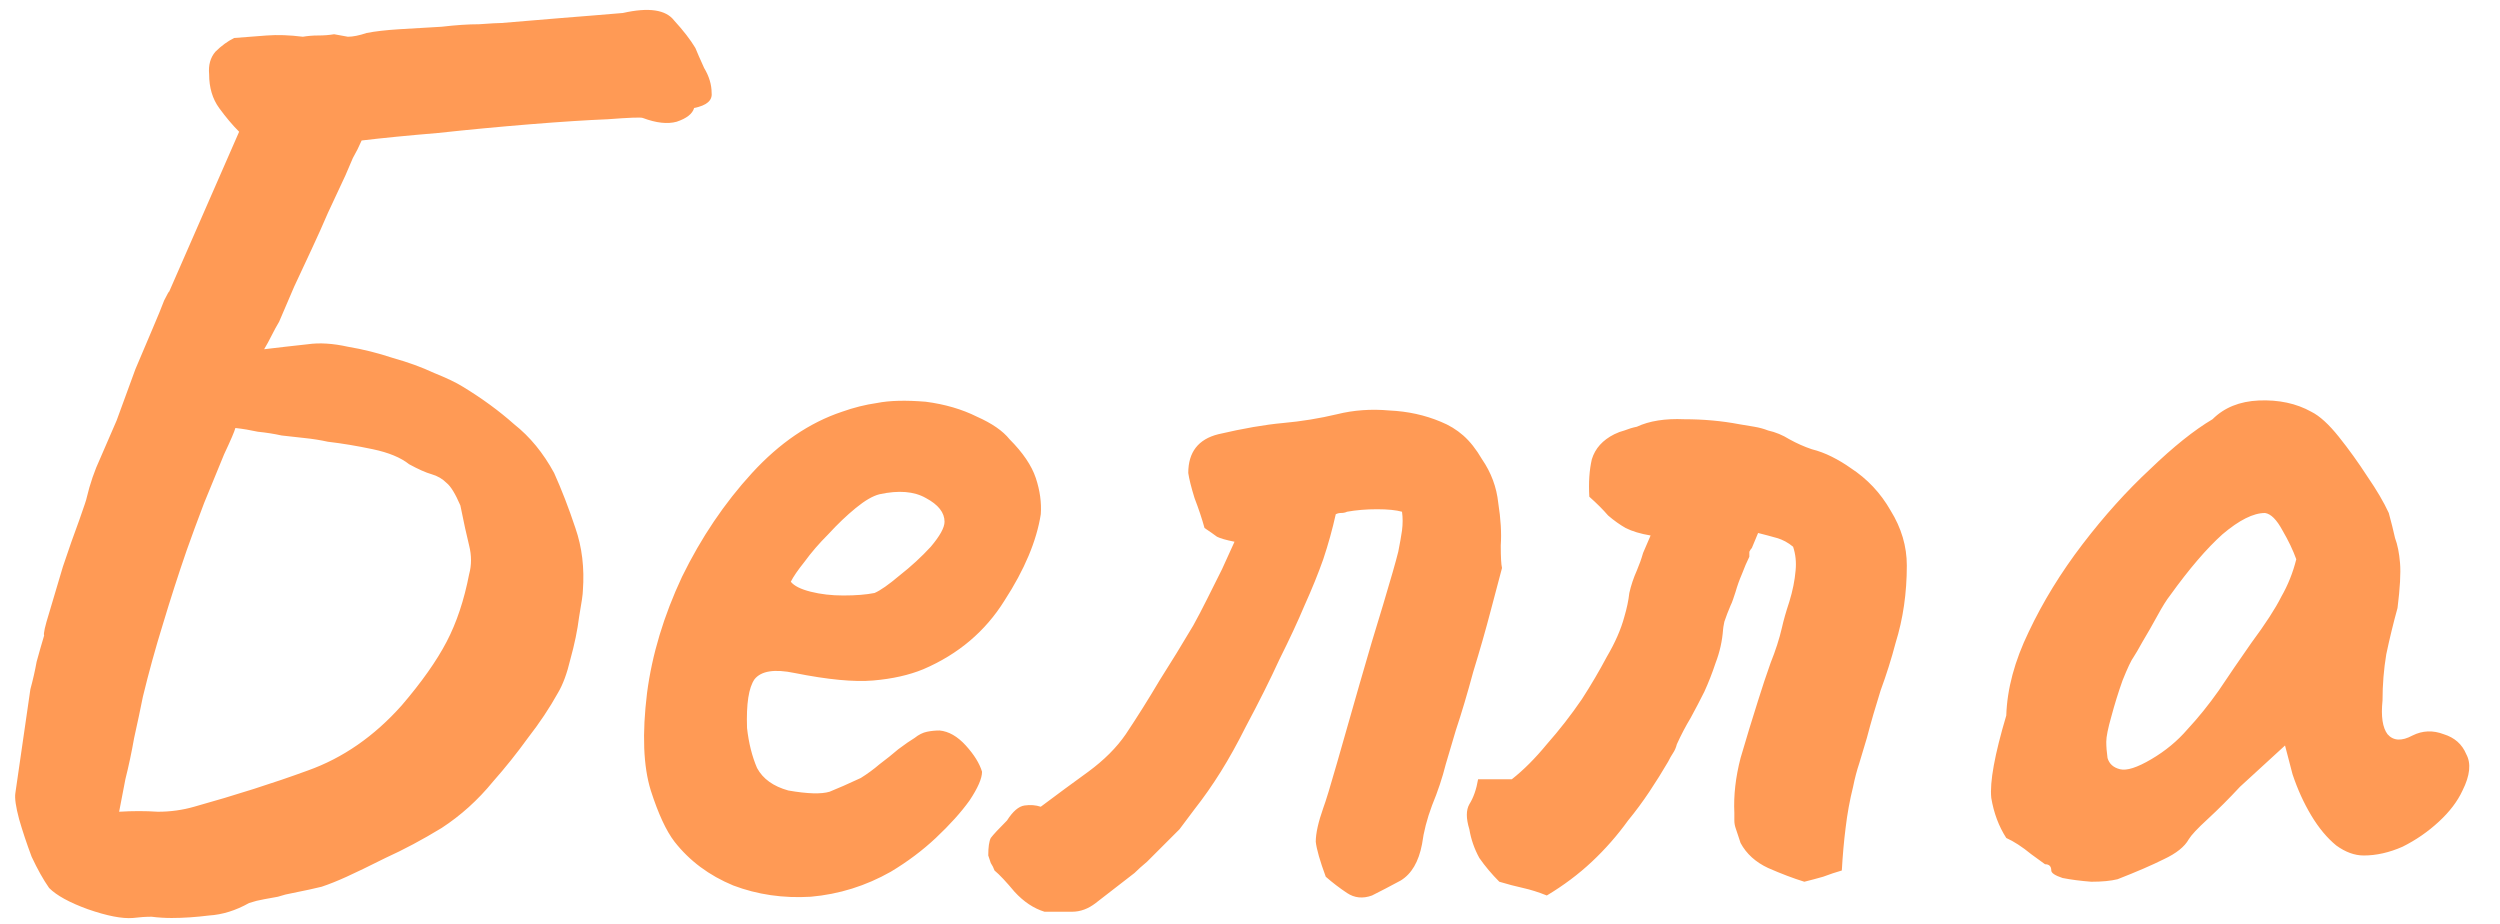 <?xml version="1.0" encoding="UTF-8"?> <svg xmlns="http://www.w3.org/2000/svg" width="92" height="34" viewBox="0 0 92 34" fill="none"><path d="M4.89 33.782C4.491 33.813 3.939 33.705 3.234 33.46C2.559 33.215 2.084 32.954 1.808 32.678C1.593 32.371 1.379 31.988 1.164 31.528C0.98 31.037 0.827 30.577 0.704 30.148C0.581 29.688 0.535 29.366 0.566 29.182L1.118 25.364C1.21 25.027 1.287 24.689 1.348 24.352C1.44 24.015 1.532 23.693 1.624 23.386C1.593 23.325 1.655 23.049 1.808 22.558C1.961 22.037 2.13 21.469 2.314 20.856C2.529 20.212 2.728 19.645 2.912 19.154C3.096 18.633 3.188 18.357 3.188 18.326C3.311 17.805 3.479 17.314 3.694 16.854C3.909 16.363 4.108 15.903 4.292 15.474C4.537 14.799 4.767 14.171 4.982 13.588C5.227 13.005 5.442 12.499 5.626 12.07C5.81 11.641 5.948 11.303 6.04 11.058C6.163 10.813 6.224 10.705 6.224 10.736L8.8 4.848C8.555 4.603 8.309 4.311 8.064 3.974C7.819 3.637 7.696 3.223 7.696 2.732C7.665 2.395 7.742 2.119 7.926 1.904C8.141 1.689 8.371 1.521 8.616 1.398C9.045 1.367 9.444 1.337 9.812 1.306C10.211 1.275 10.655 1.291 11.146 1.352C11.33 1.321 11.514 1.306 11.698 1.306C11.913 1.306 12.112 1.291 12.296 1.26C12.449 1.291 12.618 1.321 12.802 1.352C12.986 1.352 13.216 1.306 13.492 1.214C13.799 1.153 14.197 1.107 14.688 1.076C15.209 1.045 15.731 1.015 16.252 0.984C16.773 0.923 17.233 0.892 17.632 0.892C18.061 0.861 18.337 0.846 18.46 0.846C18.828 0.815 19.196 0.785 19.564 0.754C19.932 0.723 20.3 0.693 20.668 0.662C21.067 0.631 21.45 0.601 21.818 0.57C22.186 0.539 22.554 0.509 22.922 0.478C23.873 0.263 24.501 0.355 24.808 0.754C25.145 1.122 25.406 1.459 25.59 1.766C25.651 1.919 25.759 2.165 25.912 2.502C26.096 2.809 26.188 3.115 26.188 3.422C26.219 3.698 26.004 3.882 25.544 3.974C25.483 4.189 25.268 4.357 24.9 4.48C24.563 4.572 24.149 4.526 23.658 4.342C23.597 4.311 23.167 4.327 22.37 4.388C21.603 4.419 20.653 4.48 19.518 4.572C18.383 4.664 17.249 4.771 16.114 4.894C15.01 4.986 14.075 5.078 13.308 5.17C13.216 5.385 13.109 5.599 12.986 5.814C12.894 6.029 12.802 6.243 12.71 6.458C12.495 6.918 12.281 7.378 12.066 7.838C11.882 8.267 11.683 8.712 11.468 9.172C11.253 9.632 11.039 10.092 10.824 10.552C10.64 10.981 10.456 11.411 10.272 11.84C10.18 11.993 10.088 12.162 9.996 12.346C9.904 12.53 9.812 12.699 9.72 12.852C9.996 12.821 10.257 12.791 10.502 12.76C10.778 12.729 11.054 12.699 11.33 12.668C11.759 12.607 12.25 12.637 12.802 12.76C13.354 12.852 13.906 12.99 14.458 13.174C15.01 13.327 15.516 13.511 15.976 13.726C16.436 13.91 16.789 14.079 17.034 14.232C17.739 14.661 18.368 15.121 18.92 15.612C19.503 16.072 19.993 16.67 20.392 17.406C20.668 18.019 20.929 18.694 21.174 19.43C21.419 20.135 21.511 20.902 21.45 21.73C21.45 21.853 21.404 22.175 21.312 22.696C21.251 23.187 21.143 23.708 20.99 24.26C20.867 24.781 20.714 25.195 20.53 25.502C20.223 26.054 19.855 26.606 19.426 27.158C19.027 27.71 18.598 28.247 18.138 28.768C17.586 29.443 16.957 30.01 16.252 30.47C15.547 30.899 14.857 31.267 14.182 31.574C13.569 31.881 13.093 32.111 12.756 32.264C12.419 32.417 12.112 32.54 11.836 32.632C11.591 32.693 11.238 32.77 10.778 32.862C10.594 32.893 10.41 32.939 10.226 33C10.073 33.031 9.904 33.061 9.72 33.092C9.536 33.123 9.352 33.169 9.168 33.23C8.677 33.506 8.187 33.659 7.696 33.69C7.205 33.751 6.745 33.782 6.316 33.782C6.071 33.782 5.825 33.767 5.58 33.736C5.365 33.736 5.135 33.751 4.89 33.782ZM4.384 29.872C4.875 29.841 5.35 29.841 5.81 29.872C6.27 29.872 6.715 29.811 7.144 29.688C8.677 29.259 10.073 28.814 11.33 28.354C12.618 27.894 13.768 27.097 14.78 25.962C15.516 25.103 16.068 24.321 16.436 23.616C16.804 22.911 17.08 22.083 17.264 21.132C17.356 20.795 17.356 20.442 17.264 20.074C17.172 19.706 17.065 19.215 16.942 18.602C16.758 18.173 16.589 17.897 16.436 17.774C16.283 17.621 16.099 17.513 15.884 17.452C15.669 17.391 15.393 17.268 15.056 17.084C14.749 16.839 14.305 16.655 13.722 16.532C13.139 16.409 12.587 16.317 12.066 16.256C11.79 16.195 11.499 16.149 11.192 16.118C10.916 16.087 10.64 16.057 10.364 16.026C10.088 15.965 9.797 15.919 9.49 15.888C9.214 15.827 8.938 15.781 8.662 15.75C8.631 15.873 8.493 16.195 8.248 16.716C8.033 17.237 7.788 17.835 7.512 18.51C7.267 19.154 7.052 19.737 6.868 20.258C6.561 21.147 6.27 22.052 5.994 22.972C5.718 23.861 5.473 24.751 5.258 25.64C5.166 26.1 5.059 26.606 4.936 27.158C4.844 27.679 4.737 28.185 4.614 28.676C4.522 29.136 4.445 29.535 4.384 29.872ZM32.781 32.08C31.861 32.601 30.879 32.908 29.837 33C28.825 33.061 27.874 32.923 26.985 32.586C26.095 32.218 25.375 31.681 24.823 30.976C24.516 30.577 24.225 29.949 23.949 29.09C23.673 28.201 23.627 27.005 23.811 25.502C23.995 24.091 24.424 22.665 25.099 21.224C25.804 19.783 26.663 18.51 27.675 17.406C28.687 16.302 29.791 15.551 30.987 15.152C31.416 14.999 31.845 14.891 32.275 14.83C32.735 14.738 33.333 14.723 34.069 14.784C34.774 14.876 35.403 15.06 35.955 15.336C36.507 15.581 36.905 15.857 37.151 16.164C37.641 16.655 37.963 17.13 38.117 17.59C38.27 18.05 38.331 18.495 38.301 18.924C38.147 19.905 37.703 20.963 36.967 22.098C36.261 23.233 35.265 24.076 33.977 24.628C33.455 24.843 32.842 24.981 32.137 25.042C31.431 25.103 30.465 25.011 29.239 24.766C28.503 24.613 28.012 24.689 27.767 24.996C27.552 25.303 27.46 25.901 27.491 26.79C27.552 27.342 27.675 27.833 27.859 28.262C28.073 28.661 28.457 28.937 29.009 29.09C29.714 29.213 30.22 29.228 30.527 29.136C30.833 29.013 31.217 28.845 31.677 28.63C31.922 28.477 32.152 28.308 32.367 28.124C32.612 27.94 32.842 27.756 33.057 27.572C33.302 27.388 33.501 27.25 33.655 27.158C33.808 27.035 33.961 26.959 34.115 26.928C34.268 26.897 34.421 26.882 34.575 26.882C34.912 26.913 35.234 27.097 35.541 27.434C35.847 27.771 36.047 28.093 36.139 28.4C36.139 28.645 35.985 28.998 35.679 29.458C35.372 29.887 34.958 30.347 34.437 30.838C33.946 31.298 33.394 31.712 32.781 32.08ZM32.183 21.822C32.397 21.73 32.704 21.515 33.103 21.178C33.532 20.841 33.915 20.488 34.253 20.12C34.59 19.721 34.759 19.415 34.759 19.2C34.759 18.863 34.529 18.571 34.069 18.326C33.639 18.081 33.072 18.035 32.367 18.188C32.121 18.249 31.83 18.418 31.493 18.694C31.155 18.97 30.818 19.292 30.481 19.66C30.143 19.997 29.852 20.335 29.607 20.672C29.361 20.979 29.193 21.224 29.101 21.408C29.223 21.561 29.469 21.684 29.837 21.776C30.205 21.868 30.603 21.914 31.033 21.914C31.493 21.914 31.876 21.883 32.183 21.822ZM38.438 33.552C38.039 33.429 37.671 33.184 37.334 32.816C37.027 32.448 36.782 32.187 36.598 32.034C36.567 31.942 36.521 31.85 36.46 31.758C36.429 31.666 36.399 31.574 36.368 31.482C36.368 31.175 36.399 30.961 36.46 30.838C36.552 30.715 36.751 30.501 37.058 30.194C37.273 29.857 37.487 29.673 37.702 29.642C37.917 29.611 38.116 29.627 38.3 29.688C38.913 29.228 39.496 28.799 40.048 28.4C40.631 27.971 41.091 27.511 41.428 27.02C41.857 26.376 42.271 25.717 42.67 25.042C43.099 24.367 43.513 23.693 43.912 23.018C44.065 22.742 44.234 22.42 44.418 22.052C44.602 21.684 44.786 21.316 44.97 20.948C45.154 20.549 45.307 20.212 45.43 19.936C45.123 19.875 44.909 19.813 44.786 19.752C44.663 19.66 44.51 19.553 44.326 19.43C44.234 19.093 44.111 18.725 43.958 18.326C43.835 17.927 43.759 17.621 43.728 17.406C43.728 16.639 44.096 16.164 44.832 15.98C45.752 15.765 46.549 15.627 47.224 15.566C47.899 15.505 48.558 15.397 49.202 15.244C49.815 15.091 50.459 15.045 51.134 15.106C51.809 15.137 52.437 15.275 53.02 15.52C53.327 15.643 53.603 15.811 53.848 16.026C54.093 16.241 54.323 16.532 54.538 16.9C54.875 17.391 55.075 17.927 55.136 18.51C55.228 19.093 55.259 19.614 55.228 20.074C55.228 20.503 55.243 20.779 55.274 20.902C55.182 21.239 55.044 21.761 54.86 22.466C54.676 23.171 54.461 23.923 54.216 24.72C54.001 25.517 53.787 26.238 53.572 26.882C53.388 27.495 53.265 27.909 53.204 28.124C53.081 28.615 52.913 29.121 52.698 29.642C52.514 30.133 52.391 30.608 52.33 31.068C52.207 31.712 51.947 32.157 51.548 32.402C51.149 32.617 50.797 32.801 50.49 32.954C50.153 33.077 49.846 33.046 49.57 32.862C49.294 32.678 49.033 32.479 48.788 32.264C48.573 31.681 48.451 31.252 48.42 30.976C48.42 30.669 48.512 30.255 48.696 29.734C48.788 29.489 48.957 28.937 49.202 28.078C49.447 27.219 49.723 26.253 50.03 25.18C50.337 24.107 50.628 23.125 50.904 22.236C51.18 21.316 51.364 20.672 51.456 20.304C51.517 19.997 51.563 19.737 51.594 19.522C51.625 19.277 51.625 19.047 51.594 18.832C51.379 18.771 51.073 18.74 50.674 18.74C50.275 18.74 49.907 18.771 49.57 18.832C49.509 18.863 49.432 18.878 49.34 18.878C49.279 18.878 49.217 18.893 49.156 18.924C49.033 19.476 48.88 20.028 48.696 20.58C48.512 21.101 48.282 21.669 48.006 22.282C47.761 22.865 47.454 23.524 47.086 24.26C46.749 24.996 46.335 25.824 45.844 26.744C45.537 27.357 45.231 27.909 44.924 28.4C44.617 28.891 44.295 29.351 43.958 29.78L43.406 30.516C43.222 30.7 43.023 30.899 42.808 31.114C42.593 31.329 42.394 31.528 42.21 31.712C42.026 31.865 41.873 32.003 41.75 32.126L40.324 33.23C40.048 33.445 39.757 33.552 39.45 33.552C39.143 33.552 38.806 33.552 38.438 33.552ZM56.923 32.954C56.617 32.831 56.325 32.739 56.05 32.678C55.773 32.617 55.482 32.54 55.175 32.448C54.9 32.172 54.654 31.881 54.44 31.574C54.255 31.237 54.133 30.884 54.072 30.516C53.949 30.117 53.949 29.811 54.072 29.596C54.225 29.351 54.332 29.044 54.394 28.676C54.608 28.676 54.807 28.676 54.992 28.676C55.206 28.676 55.421 28.676 55.636 28.676C56.065 28.339 56.494 27.909 56.923 27.388C57.383 26.867 57.813 26.315 58.212 25.732C58.549 25.211 58.855 24.689 59.132 24.168C59.438 23.647 59.653 23.156 59.776 22.696C59.867 22.389 59.929 22.098 59.959 21.822C60.021 21.546 60.113 21.27 60.236 20.994C60.328 20.779 60.404 20.565 60.465 20.35C60.557 20.135 60.65 19.921 60.742 19.706C60.373 19.645 60.067 19.553 59.822 19.43C59.607 19.307 59.392 19.154 59.178 18.97C58.993 18.755 58.764 18.525 58.487 18.28C58.457 17.759 58.487 17.299 58.58 16.9C58.702 16.501 58.978 16.195 59.407 15.98C59.53 15.919 59.653 15.873 59.776 15.842C59.929 15.781 60.082 15.735 60.236 15.704C60.696 15.489 61.278 15.397 61.983 15.428C62.689 15.428 63.364 15.489 64.007 15.612C64.192 15.643 64.376 15.673 64.559 15.704C64.743 15.735 64.912 15.781 65.066 15.842C65.341 15.903 65.602 16.011 65.847 16.164C66.124 16.317 66.4 16.44 66.675 16.532C66.921 16.593 67.166 16.685 67.412 16.808C67.657 16.931 67.887 17.069 68.102 17.222C68.715 17.621 69.206 18.142 69.573 18.786C69.972 19.43 70.171 20.105 70.171 20.81C70.171 21.822 70.034 22.773 69.757 23.662C69.604 24.245 69.42 24.827 69.206 25.41C69.022 25.993 68.853 26.575 68.7 27.158C68.608 27.465 68.516 27.771 68.424 28.078C68.332 28.354 68.255 28.645 68.194 28.952C68.071 29.443 67.979 29.949 67.918 30.47C67.856 30.961 67.81 31.482 67.779 32.034C67.565 32.095 67.335 32.172 67.09 32.264C66.875 32.325 66.645 32.387 66.4 32.448C66.001 32.325 65.556 32.157 65.066 31.942C64.606 31.727 64.268 31.421 64.053 31.022C64.023 30.93 63.992 30.838 63.962 30.746C63.931 30.654 63.9 30.562 63.87 30.47C63.839 30.378 63.824 30.286 63.824 30.194C63.824 30.102 63.824 30.01 63.824 29.918C63.793 29.274 63.87 28.599 64.053 27.894C64.268 27.158 64.483 26.453 64.698 25.778C64.851 25.287 65.004 24.827 65.157 24.398C65.341 23.938 65.48 23.509 65.572 23.11C65.633 22.834 65.725 22.512 65.847 22.144C65.97 21.745 66.047 21.362 66.078 20.994C66.108 20.687 66.078 20.396 65.986 20.12C65.802 19.967 65.602 19.859 65.388 19.798C65.173 19.737 64.943 19.675 64.698 19.614C64.698 19.614 64.621 19.798 64.468 20.166C64.437 20.197 64.406 20.243 64.376 20.304C64.376 20.365 64.376 20.427 64.376 20.488C64.284 20.672 64.192 20.887 64.1 21.132C64.007 21.347 63.931 21.561 63.87 21.776C63.839 21.868 63.808 21.96 63.778 22.052C63.747 22.144 63.716 22.221 63.685 22.282C63.593 22.497 63.517 22.696 63.456 22.88C63.425 23.033 63.41 23.125 63.41 23.156C63.379 23.585 63.287 23.999 63.133 24.398C63.011 24.766 62.873 25.119 62.719 25.456C62.566 25.763 62.398 26.085 62.214 26.422C62.029 26.729 61.861 27.051 61.708 27.388C61.677 27.511 61.631 27.618 61.569 27.71C61.508 27.802 61.447 27.909 61.386 28.032C61.171 28.4 60.941 28.768 60.696 29.136C60.45 29.504 60.19 29.857 59.913 30.194C59.515 30.746 59.07 31.252 58.58 31.712C58.089 32.172 57.537 32.586 56.923 32.954ZM77.925 32.356C77.68 32.417 77.358 32.448 76.959 32.448C76.561 32.417 76.208 32.371 75.901 32.31C75.625 32.218 75.487 32.126 75.487 32.034C75.487 31.881 75.411 31.804 75.257 31.804C75.257 31.804 75.089 31.681 74.751 31.436C74.414 31.16 74.107 30.961 73.831 30.838C73.555 30.409 73.371 29.918 73.279 29.366C73.218 28.783 73.402 27.771 73.831 26.33C73.862 25.349 74.138 24.321 74.659 23.248C75.181 22.144 75.84 21.071 76.637 20.028C77.435 18.985 78.263 18.065 79.121 17.268C79.98 16.44 80.747 15.827 81.421 15.428C81.851 14.999 82.418 14.769 83.123 14.738C83.859 14.707 84.503 14.845 85.055 15.152C85.362 15.305 85.699 15.612 86.067 16.072C86.435 16.532 86.788 17.023 87.125 17.544C87.463 18.035 87.723 18.479 87.907 18.878C87.999 19.215 88.076 19.522 88.137 19.798C88.229 20.043 88.291 20.35 88.321 20.718C88.352 21.086 88.321 21.638 88.229 22.374C88.076 22.926 87.938 23.493 87.815 24.076C87.723 24.628 87.677 25.195 87.677 25.778C87.616 26.361 87.677 26.775 87.861 27.02C88.076 27.265 88.383 27.281 88.781 27.066C89.149 26.882 89.533 26.867 89.931 27.02C90.33 27.143 90.606 27.388 90.759 27.756C90.943 28.093 90.897 28.538 90.621 29.09C90.437 29.489 90.146 29.872 89.747 30.24C89.349 30.608 88.904 30.915 88.413 31.16C87.923 31.375 87.447 31.482 86.987 31.482C86.65 31.482 86.313 31.359 85.975 31.114C85.638 30.838 85.331 30.47 85.055 30.01C84.779 29.55 84.549 29.044 84.365 28.492L84.089 27.434L82.433 28.952C82.035 29.381 81.636 29.78 81.237 30.148C80.869 30.485 80.639 30.731 80.547 30.884C80.394 31.16 80.087 31.405 79.627 31.62C79.198 31.835 78.631 32.08 77.925 32.356ZM79.167 27.94C79.689 27.633 80.133 27.265 80.501 26.836C80.9 26.407 81.283 25.931 81.651 25.41C82.019 24.858 82.418 24.275 82.847 23.662C83.369 22.957 83.737 22.389 83.951 21.96C84.197 21.531 84.381 21.071 84.503 20.58C84.381 20.243 84.212 19.89 83.997 19.522C83.783 19.123 83.568 18.909 83.353 18.878C82.924 18.878 82.403 19.139 81.789 19.66C81.207 20.181 80.563 20.933 79.857 21.914C79.735 22.067 79.581 22.313 79.397 22.65C79.213 22.987 79.029 23.309 78.845 23.616C78.692 23.892 78.585 24.076 78.523 24.168C78.431 24.291 78.293 24.582 78.109 25.042C77.956 25.471 77.818 25.916 77.695 26.376C77.573 26.805 77.511 27.112 77.511 27.296C77.511 27.48 77.527 27.679 77.557 27.894C77.619 28.109 77.772 28.247 78.017 28.308C78.263 28.369 78.646 28.247 79.167 27.94Z" fill="#FF9A55"></path></svg> 